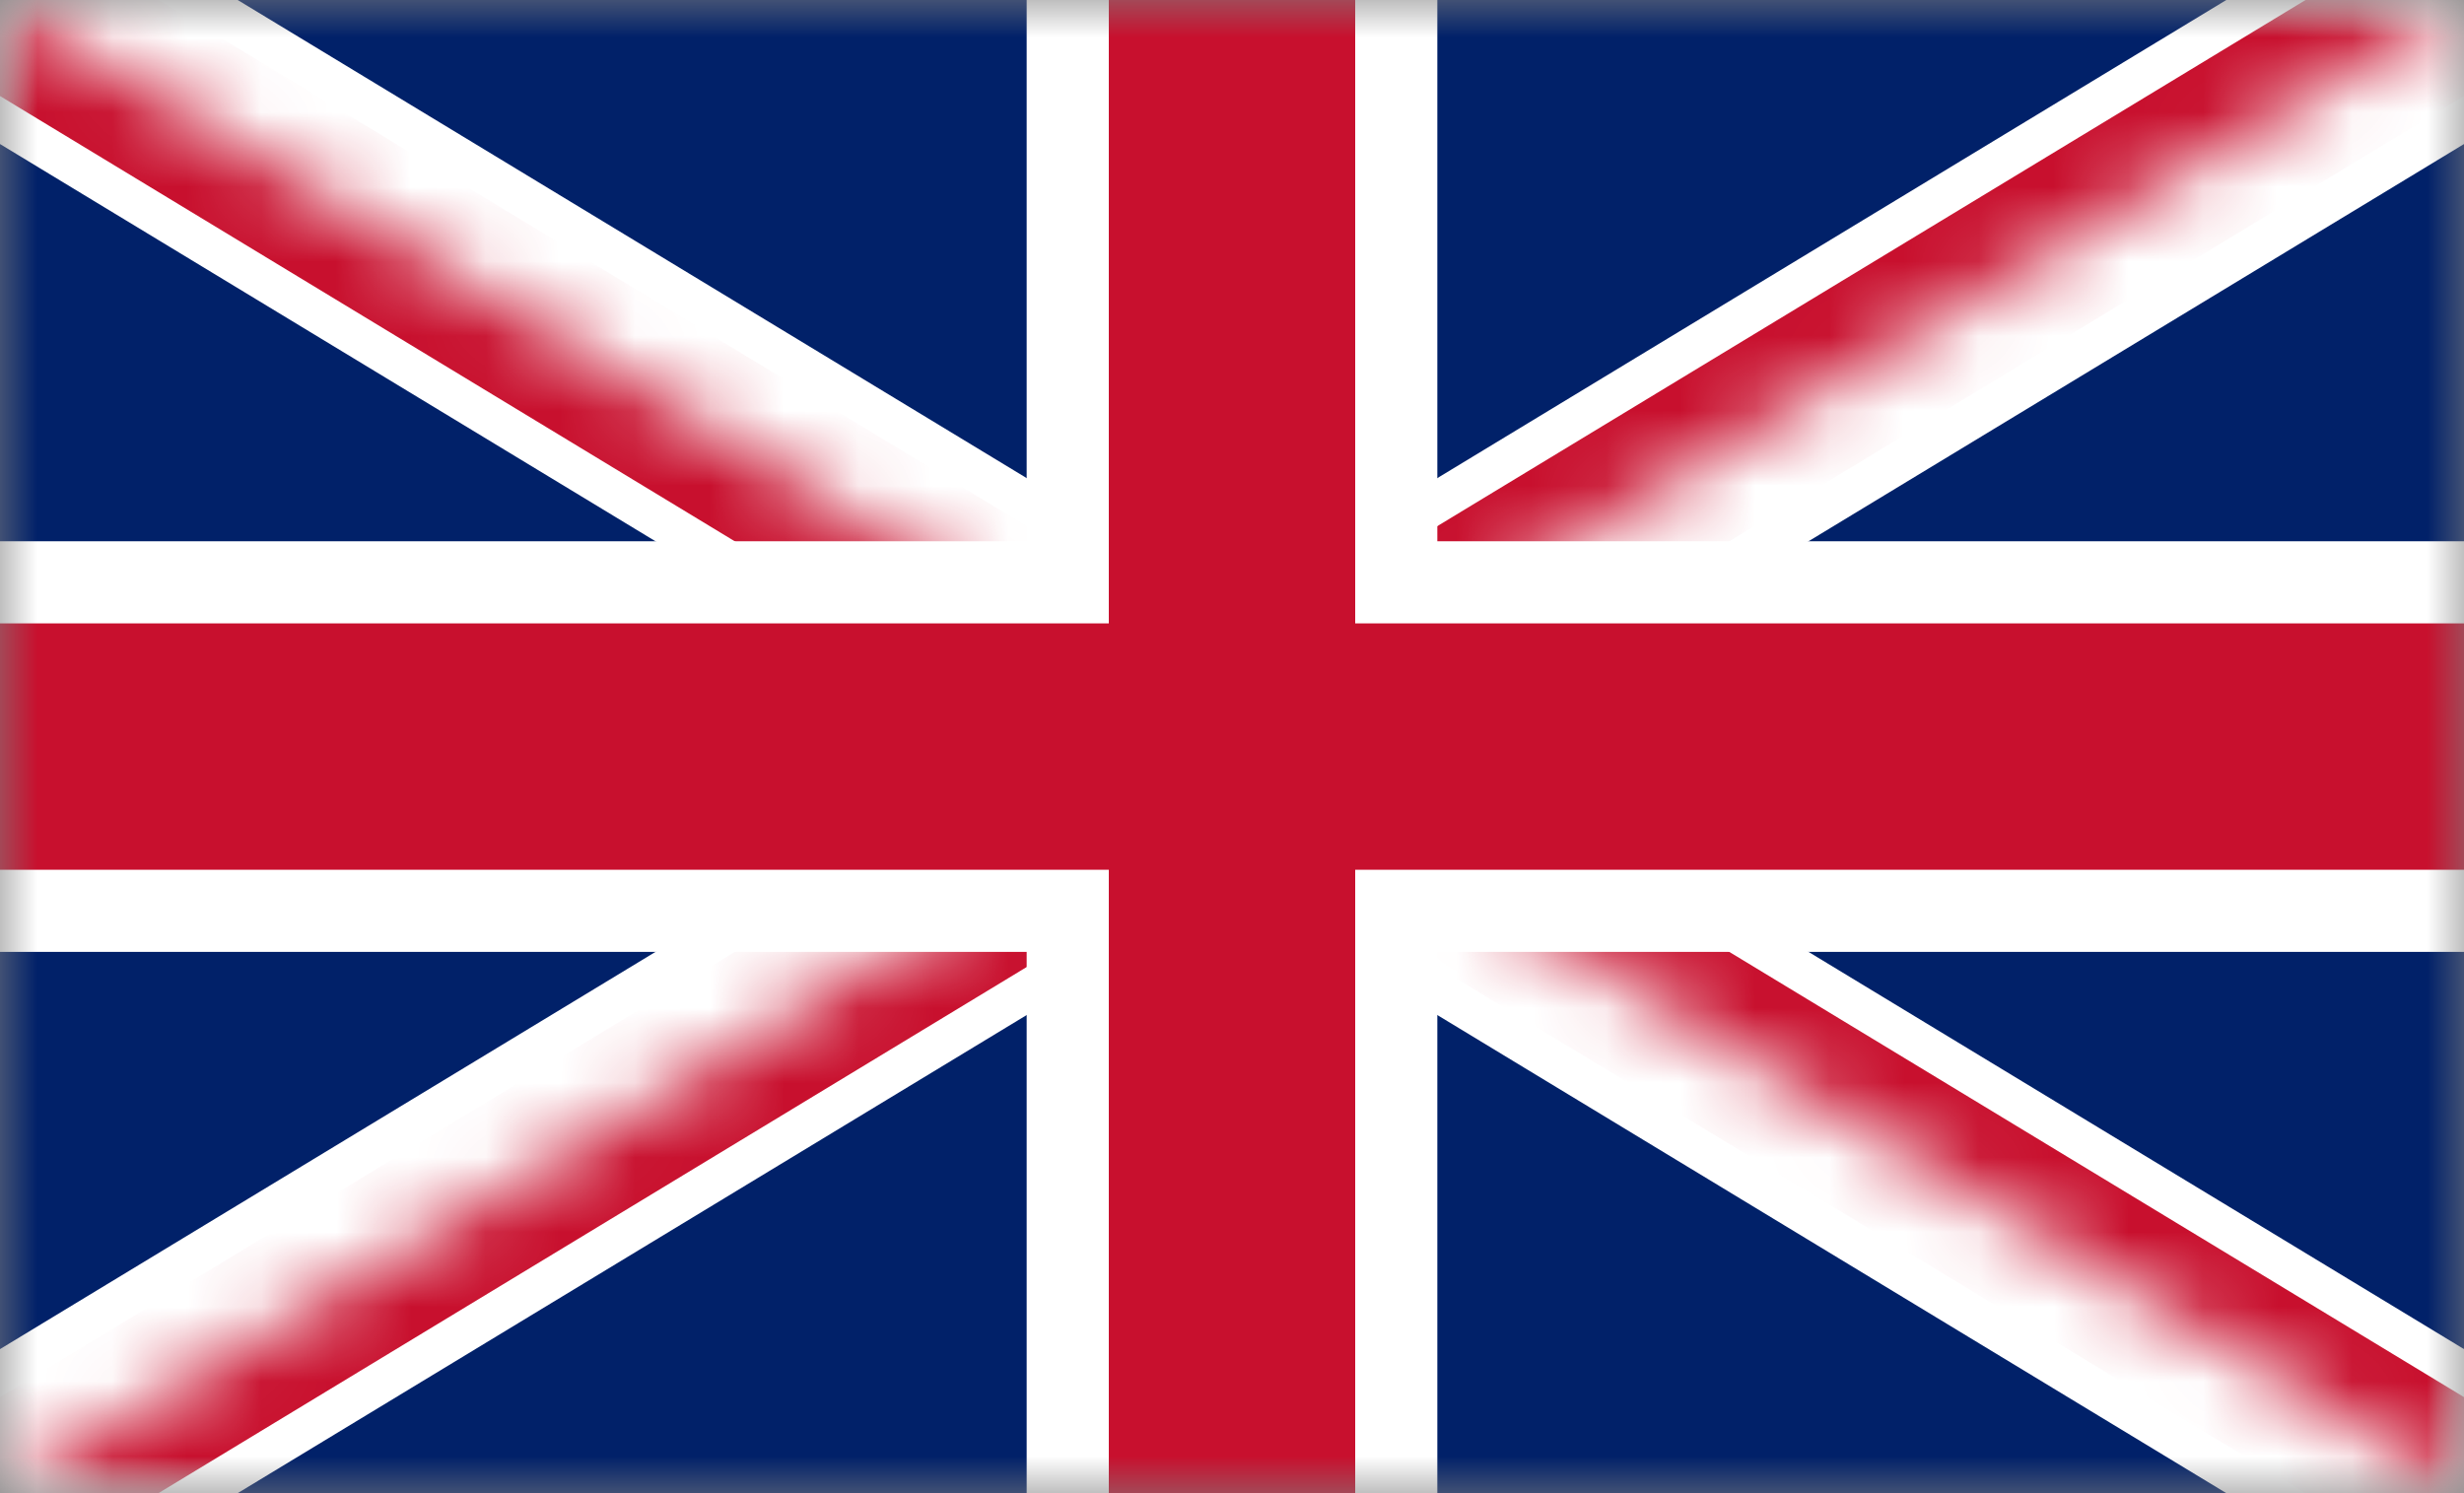 <svg width="33" height="20" viewBox="0 0 33 20" fill="none" xmlns="http://www.w3.org/2000/svg">
<rect x="0" y="0" width="33" height="20" fill="#808080" stroke="none"/>
<g clip-path="url(#clip0_45_2293)">
<mask id="mask0_45_2293" style="mask-type:luminance" maskUnits="userSpaceOnUse" x="0" y="0" width="33" height="20">
<path d="M0 0V20H33V0H0Z" fill="white"/>
</mask>
<g mask="url(#mask0_45_2293)">
<path d="M0 0V20H33V0H0Z" fill="#012169"/>
<path d="M0 0L33 20L0 0ZM33 0L0 20L33 0Z" fill="black"/>
<path d="M0 0L33 20M33 0L0 20" stroke="white" stroke-width="3.3"/>
<mask id="mask1_45_2293" style="mask-type:luminance" maskUnits="userSpaceOnUse" x="0" y="0" width="33" height="20">
<path d="M16.5 10H33V20L16.5 10ZM16.5 10V20H0L16.5 10ZM16.5 10H0V0L16.5 10ZM16.5 10V0H33L16.5 10Z" fill="white"/>
</mask>
<g mask="url(#mask1_45_2293)">
<path d="M0 0L33 20L0 0ZM33 0L0 20L33 0Z" fill="black"/>
<path d="M0 0L33 20M33 0L0 20" stroke="#C8102E" stroke-width="2.2"/>
</g>
<path d="M16.5 0V20V0ZM0 10H33H0Z" fill="black"/>
<path d="M16.5 0V20M0 10H33" stroke="white" stroke-width="5.5"/>
<path d="M16.5 0V20V0ZM0 10H33H0Z" fill="black"/>
<path d="M16.5 0V20M0 10H33" stroke="#C8102E" stroke-width="3.3"/>
</g>
</g>
<defs>
<clipPath id="clip0_45_2293">
<rect width="33" height="20" fill="white"/>
</clipPath>
</defs>
</svg>
